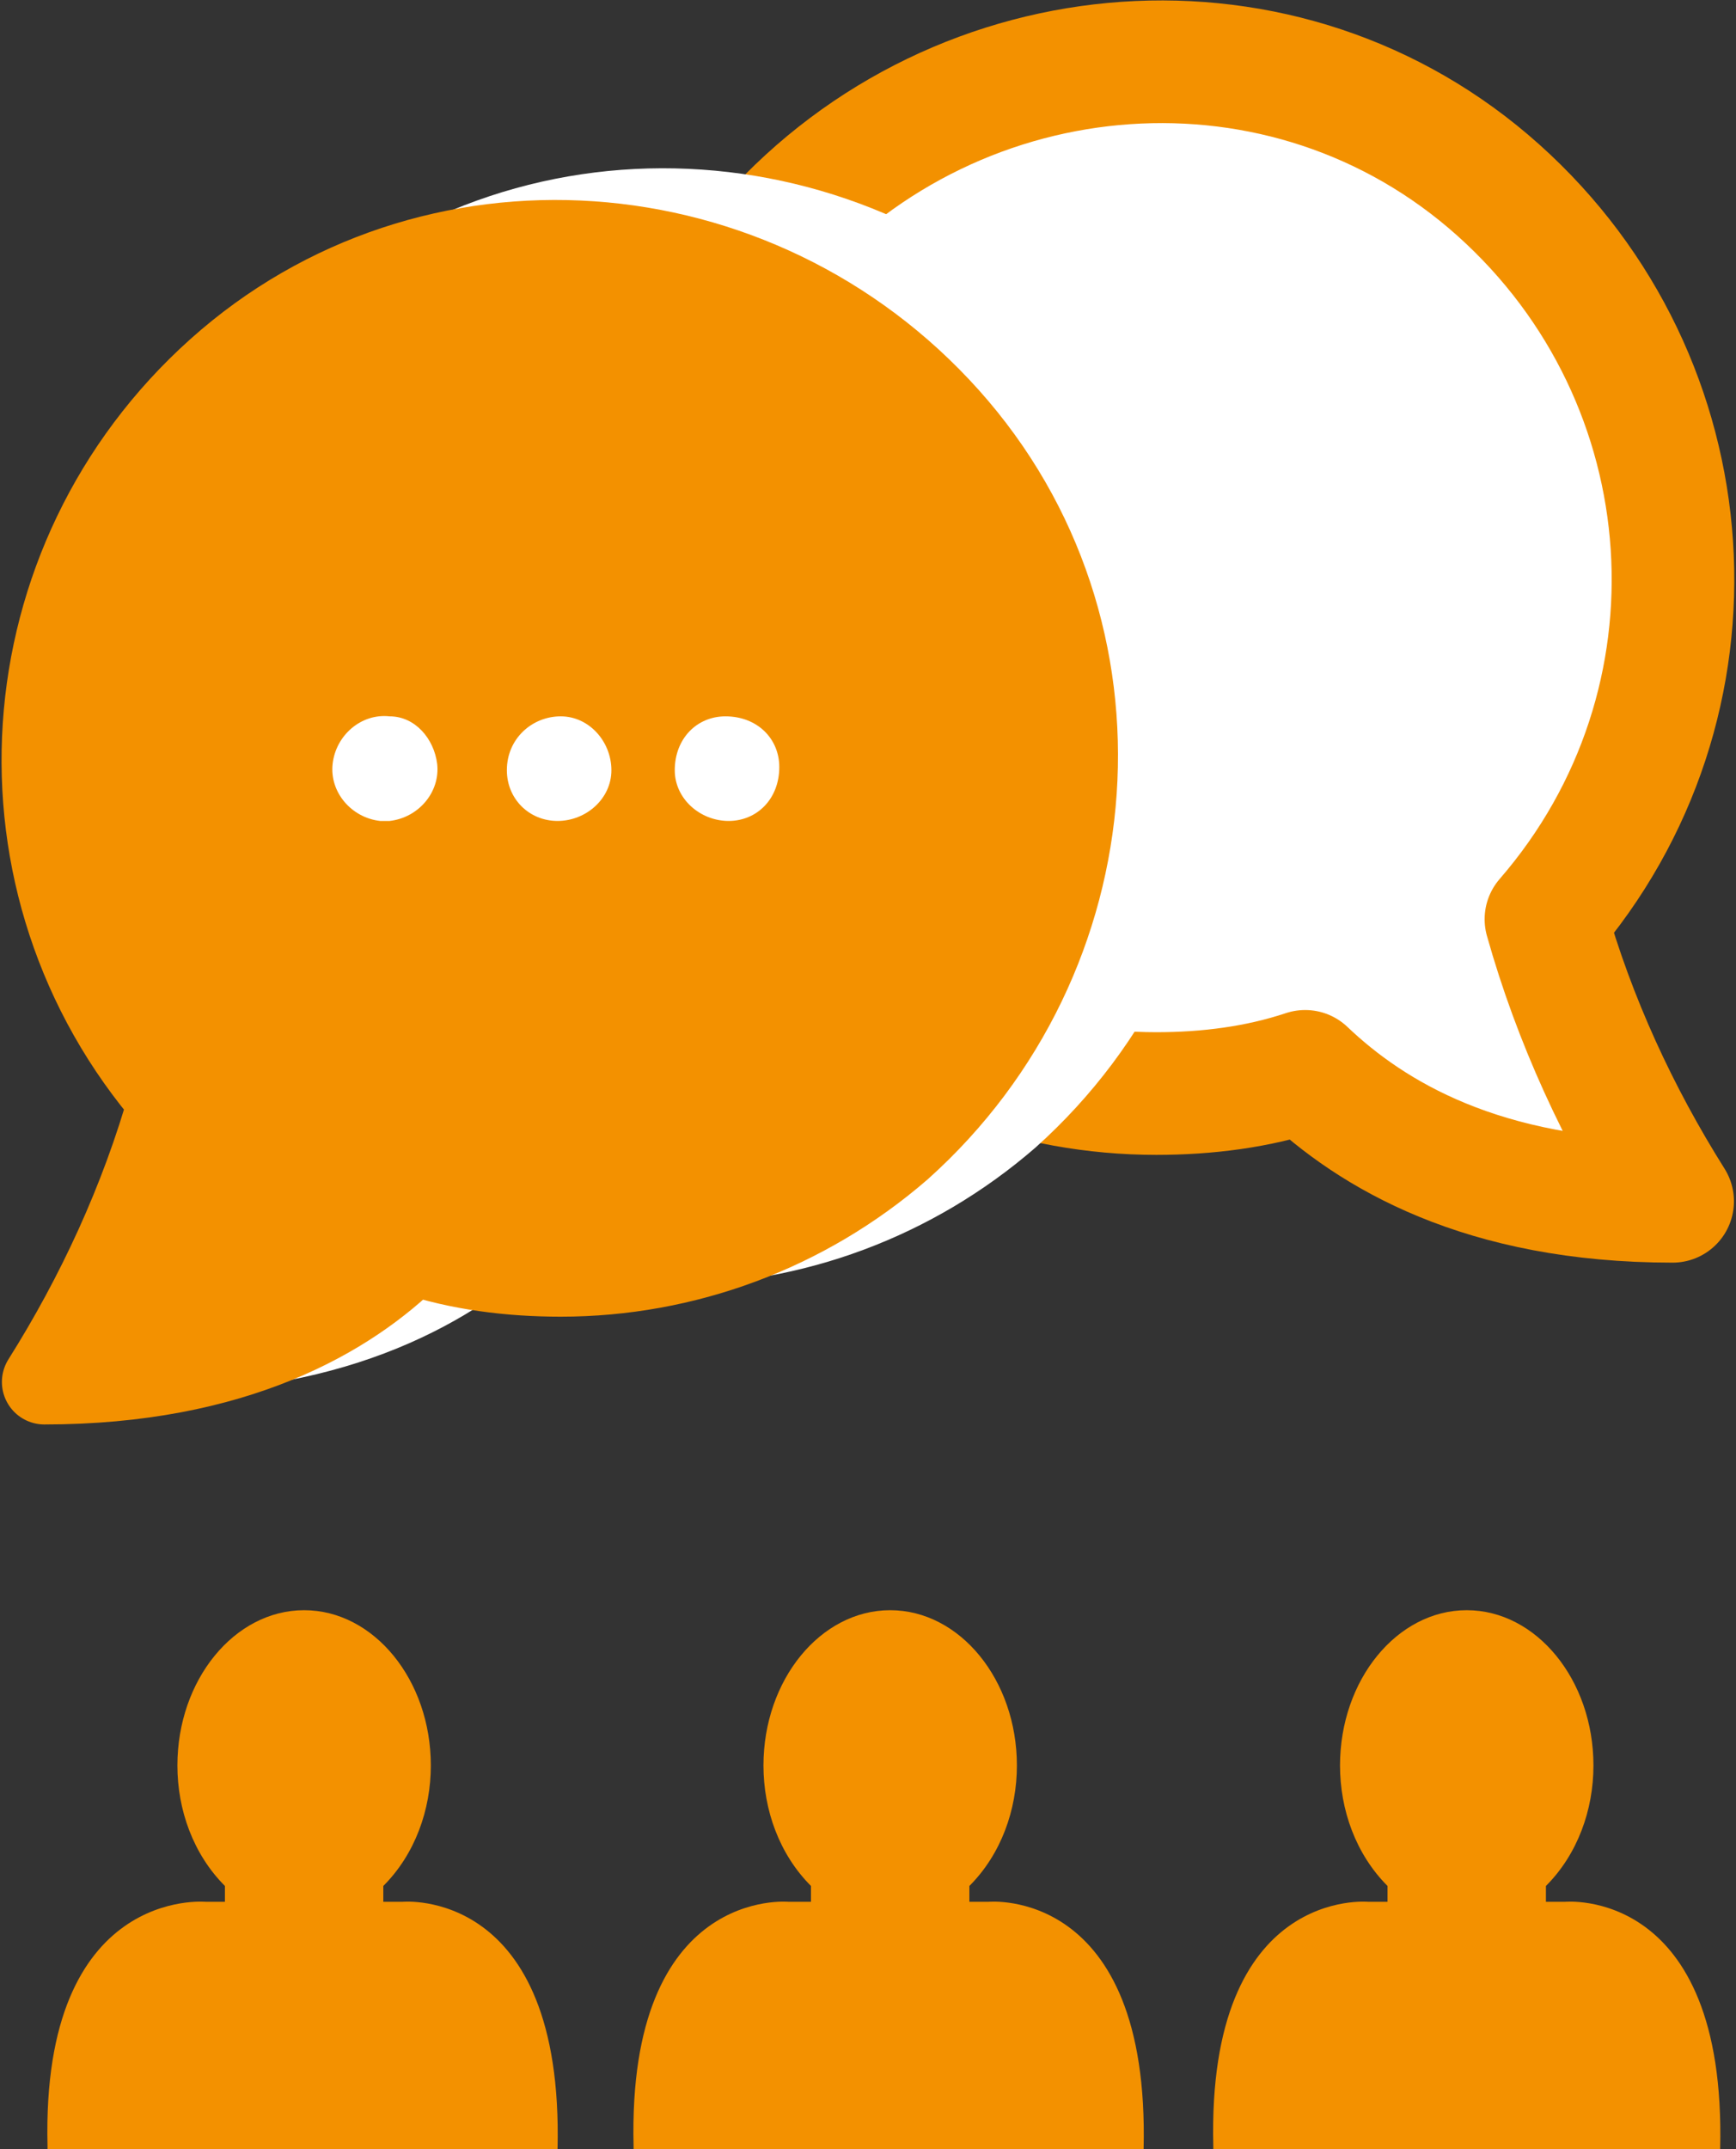 <?xml version="1.0" encoding="utf-8"?>
<!-- Generator: Adobe Illustrator 24.1.2, SVG Export Plug-In . SVG Version: 6.00 Build 0)  -->
<svg version="1.1" id="Ebene_1" xmlns="http://www.w3.org/2000/svg" xmlns:xlink="http://www.w3.org/1999/xlink" x="0px" y="0px"
	 viewBox="0 0 54.8 67.8" style="enable-background:new 0 0 54.8 67.8;" xml:space="preserve">
<rect x="0" y="0" width="54.8" height="67.8" fill="#333333" stroke="none"/>
<style type="text/css">
	.st0{clip-path:url(#SVGID_2_);}
	.st1{fill:#F39100;}
	.st2{fill:#FFFFFF;}
	.st3{fill:none;stroke:#F39100;stroke-width:3.87;stroke-linecap:round;stroke-linejoin:round;}
	.st4{fill:none;stroke:#FFFFFF;stroke-width:2.68;stroke-linecap:round;stroke-linejoin:round;}
	.st5{fill:none;stroke:#F39100;stroke-width:2.68;stroke-linecap:round;stroke-linejoin:round;}
</style>
<g>
	<defs>
		<rect id="SVGID_1_" width="54.8" height="67.8"/>
	</defs>
	<clipPath id="SVGID_2_">
		<use xlink:href="#SVGID_1_"  style="overflow:visible;"/>
	</clipPath>
	<g class="st0">
		<path class="st1" d="M17.6,67.8L17.6,67.8c0.2-8.3-4.9-7.8-4.9-7.8h-0.6v-0.5c1-1,1.5-2.4,1.5-3.8c0-2.7-1.8-4.9-4-4.9
			s-4,2.2-4,4.9c0,1.4,0.5,2.8,1.5,3.8V60H6.5c0,0-5.2-0.5-5,7.7v0.1L17.6,67.8z"/>
		<path class="st1" d="M36.1,67.8L36.1,67.8c0.2-8.3-4.9-7.8-4.9-7.8h-0.6v-0.5c1-1,1.5-2.4,1.5-3.8c0-2.7-1.8-4.9-4-4.9
			s-4,2.2-4,4.9c0,1.4,0.5,2.8,1.5,3.8V60h-0.7c0,0-5.1-0.5-4.9,7.7v0.1H36.1z"/>
		<path class="st1" d="M54.3,67.8L54.3,67.8c0.2-8.3-4.9-7.8-4.9-7.8h-0.6v-0.5c1-1,1.5-2.4,1.5-3.8c0-2.7-1.8-4.9-4-4.9
			c-2.2,0-4,2.2-4,4.9c0,1.4,0.5,2.8,1.5,3.8V60h-0.6c0,0-5.1-0.5-4.9,7.7v0.1H54.3z"/>
		<path class="st2" d="M48.8,29c5.9-6.8,5.2-17-1.5-23s-17-5.2-23,1.5s-5.2,17,1.5,23c3,2.6,6.8,4,10.7,4c1.6,0,3.2-0.2,4.7-0.7
			c2.1,2,5.6,4.1,11.6,4.1C51.1,35.2,49.8,32.1,48.8,29"/>
		<path class="st3" d="M48.8,29c5.9-6.8,5.2-17-1.5-23s-17-5.2-23,1.5s-5.2,17,1.5,23c3,2.6,6.8,4,10.7,4c1.6,0,3.2-0.2,4.7-0.7
			c2.1,2,5.6,4.1,11.6,4.1C51.1,35.2,49.7,32.2,48.8,29z"/>
		<path class="st2" d="M8.8,33.7c-5.9-6.8-5.2-17,1.5-23s17-5.2,23,1.5s5.2,17-1.5,23c-3,2.6-6.8,4-10.7,4c-1.6,0-3.2-0.2-4.7-0.7
			c-2.1,2-5.7,4.1-11.6,4.1C6.5,39.9,7.9,36.8,8.8,33.7"/>
		<path class="st4" d="M8.8,33.7c-5.9-6.8-5.2-17,1.5-23s17-5.2,23,1.5s5.2,17-1.5,23c-3,2.6-6.8,4-10.7,4c-1.6,0-3.2-0.2-4.7-0.7
			c-2.1,2-5.7,4.1-11.6,4.1C6.5,39.9,7.9,36.8,8.8,33.7z"/>
		<path class="st1" d="M5.4,34.7c-5.9-6.8-5.2-17,1.5-23s17-5.2,23,1.5s5.2,17-1.5,23c-3,2.6-6.8,4-10.7,4c-1.6,0-3.2-0.2-4.7-0.7
			c-2,2-5.6,4.1-11.6,4.1C3.1,40.9,4.5,37.9,5.4,34.7"/>
		<path class="st5" d="M5.4,34.7c-5.9-6.8-5.2-17,1.5-23s17-5.2,23,1.5s5.2,17-1.5,23c-3,2.6-6.8,4-10.7,4c-1.6,0-3.2-0.2-4.7-0.7
			c-2,2-5.6,4.1-11.6,4.1C3.1,40.9,4.5,37.9,5.4,34.7z"/>
		<path class="st2" d="M12.3,25.9c0.9-0.1,1.6-0.9,1.5-1.8c-0.1-0.8-0.7-1.5-1.5-1.5c-0.9-0.1-1.7,0.6-1.8,1.5
			c-0.1,0.9,0.6,1.7,1.5,1.8C12.1,25.9,12.2,25.9,12.3,25.9"/>
		<path class="st2" d="M17.6,25.9c0.9,0,1.7-0.7,1.7-1.6s-0.7-1.7-1.6-1.7S16,23.3,16,24.3c0,0,0,0,0,0C16,25.2,16.7,25.9,17.6,25.9
			"/>
		<path class="st2" d="M23,25.9c0.9,0,1.6-0.7,1.6-1.7c0-0.9-0.7-1.6-1.7-1.6c-0.9,0-1.6,0.7-1.6,1.7c0,0,0,0,0,0
			C21.3,25.2,22.1,25.9,23,25.9C23,25.9,23,25.9,23,25.9"/>
	</g>
</g>
</svg>
